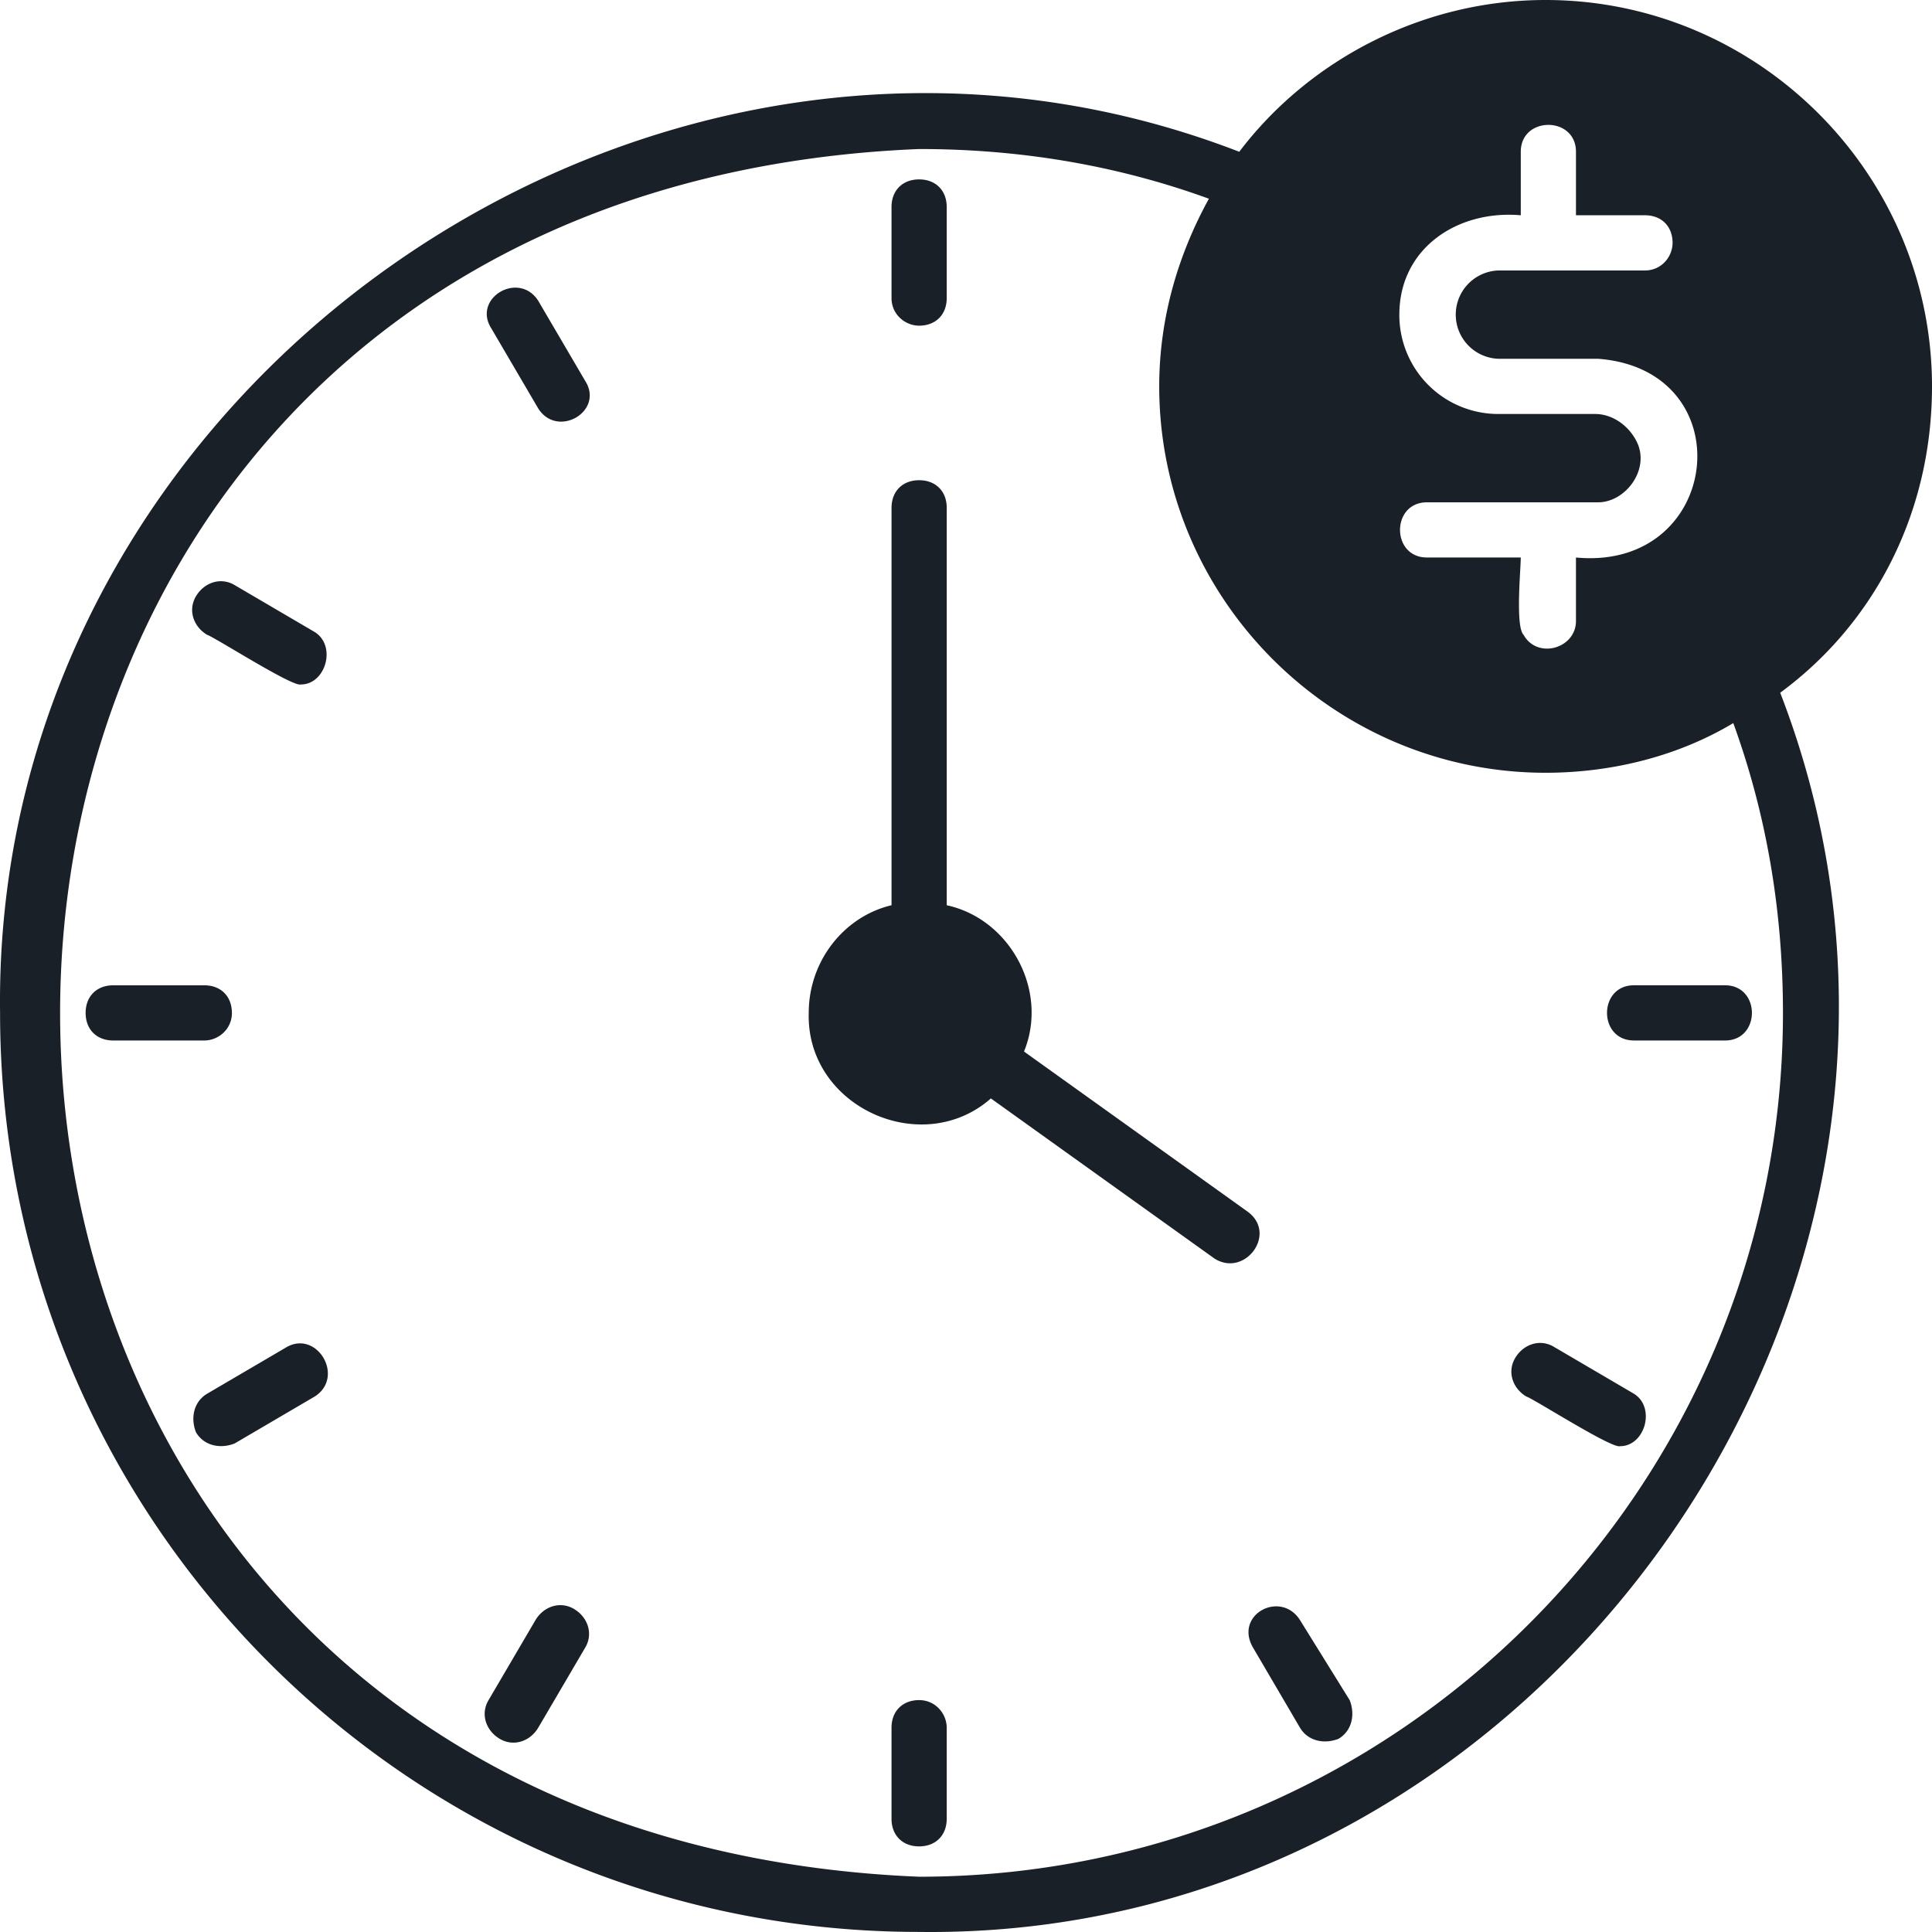 <svg xmlns="http://www.w3.org/2000/svg" width="111" height="111" fill="none"><path fill="#1A2027" fill-rule="evenodd" d="M88.8 0C101.01 0 111 9.99 111 22.2c0 7.293-3.33 13.636-8.721 17.6 13.002 33.616-13.32 71.671-49.473 71.196C23.631 110.996.004 87.37.004 58.194-.47 22.04 37.584-4.281 71.2 8.72 75.164 3.488 81.665 0 88.8 0Zm2.855 23.785c.951 0 1.903.634 2.378 1.585.793 1.586-.634 3.49-2.22 3.49h-9.83c-2.062 0-2.062 3.17 0 3.17h5.39c0 .133-.013.384-.03.701-.067 1.201-.187 3.363.19 3.739.792 1.427 3.012.793 3.012-.793v-3.646c8.404.792 9.672-10.783 1.269-11.418h-5.709a2.538 2.538 0 0 1 0-5.074h8.404c.951 0 1.586-.792 1.586-1.585 0-.952-.635-1.586-1.586-1.586h-3.964V8.721c0-2.061-3.171-2.061-3.171 0v3.647c-3.647-.317-6.977 1.903-6.977 5.708a5.685 5.685 0 0 0 5.708 5.709h5.549Zm-38.849 84.039c27.432 0 49.631-22.357 49.631-49.63 0-5.867-.951-11.417-2.854-16.65-3.171 1.903-6.977 2.854-10.782 2.854-12.21 0-22.2-9.99-22.2-22.199 0-3.964 1.11-7.61 2.855-10.782-5.233-1.903-10.783-2.855-16.65-2.855-65.804 2.696-65.804 96.567 0 99.262Zm1.586-90.699c0 .952-.634 1.586-1.586 1.586-.792 0-1.585-.634-1.585-1.586v-5.233c0-.951.634-1.585 1.585-1.585.952 0 1.586.634 1.586 1.585v5.233Zm4.44 43.288 12.844 9.197c1.744 1.269-.159 3.806-1.903 2.696L56.93 63.109c-3.964 3.488-10.624.475-10.465-4.916 0-3.012 2.061-5.55 4.757-6.184V29.176c0-.952.634-1.586 1.585-1.586.952 0 1.586.634 1.586 1.586v22.833c3.647.793 5.867 4.916 4.44 8.404Zm-27.908-43.13c-1.11-1.744-3.805-.158-2.695 1.586l2.695 4.599c1.11 1.744 3.806.158 2.696-1.586l-2.695-4.598ZM13.483 33.617l4.598 2.695c1.268.793.634 3.013-.793 3.013-.31.104-2.3-1.072-3.784-1.947l-.017-.01-.003-.002c-.785-.464-1.423-.84-1.587-.895-.793-.476-1.11-1.427-.634-2.22.475-.793 1.427-1.11 2.22-.634Zm-.16 24.578c0-.952-.633-1.586-1.585-1.586H6.506c-.952 0-1.586.634-1.586 1.586 0 .951.634 1.585 1.586 1.585h5.232c.793 0 1.586-.634 1.586-1.585Zm-1.426 21.881 4.598-2.695c1.744-.952 3.33 1.744 1.586 2.854l-4.598 2.696c-.793.317-1.745.158-2.22-.635-.318-.792-.159-1.744.634-2.22Zm21.089 12.368c-.793-.475-1.745-.158-2.22.635l-2.696 4.598c-.475.793-.158 1.745.634 2.22.793.476 1.745.159 2.22-.634l2.696-4.598c.476-.793.159-1.745-.634-2.22Zm18.235 6.819c0-.952.634-1.586 1.585-1.586.952 0 1.586.793 1.586 1.586v5.232c0 .952-.634 1.586-1.586 1.586-.951 0-1.585-.634-1.585-1.586v-5.232Zm23.468-6.184c-1.11-1.745-3.806-.317-2.696 1.585l2.696 4.599c.475.793 1.427.951 2.22.634.792-.476.95-1.427.634-2.22l-2.854-4.598ZM89.277 77.38l4.598 2.695c1.269.793.634 3.013-.793 3.013-.311.104-2.322-1.084-3.807-1.96-.783-.463-1.42-.839-1.584-.894-.793-.475-1.11-1.427-.634-2.22.475-.792 1.427-1.11 2.22-.634Zm4.598-17.6h5.233c2.061 0 2.061-3.172 0-3.172h-5.233c-2.061 0-2.061 3.171 0 3.171Z" clip-rule="evenodd"/></svg>